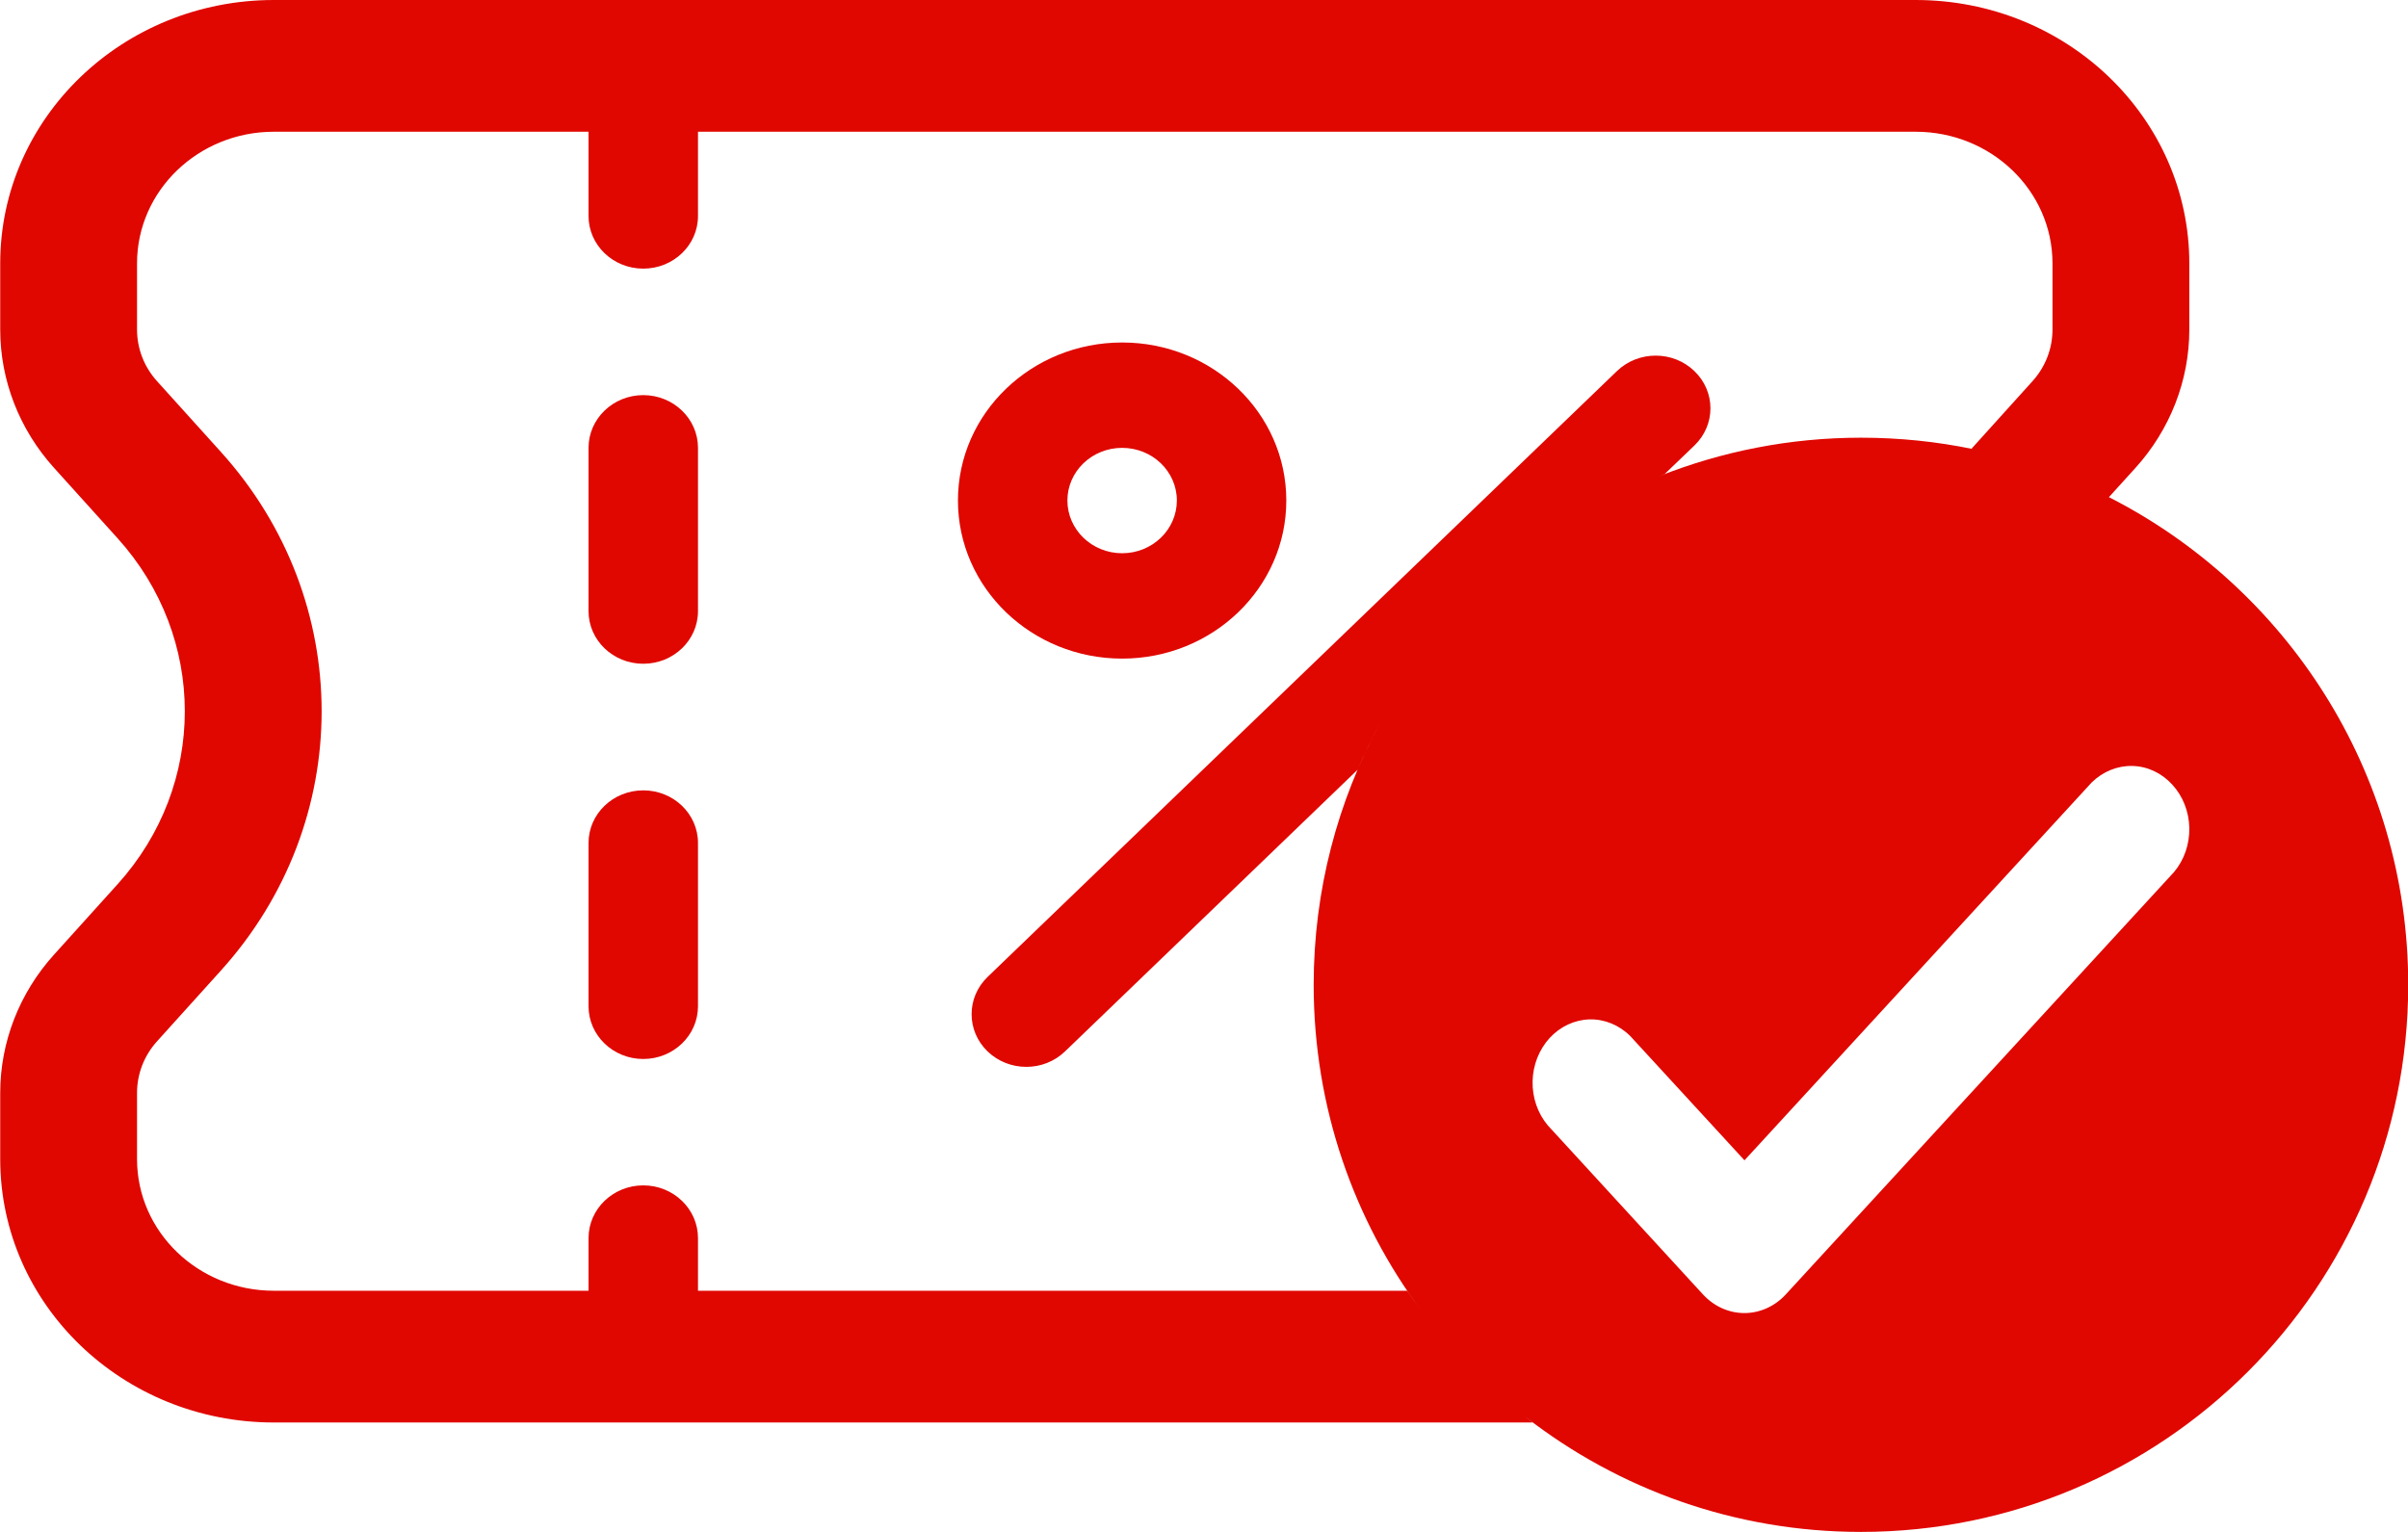 <svg width="22" height="14" viewBox="0 0 22 14" fill="none" xmlns="http://www.w3.org/2000/svg">
<path d="M5.877 7.223C6.153 7.223 6.377 7.438 6.377 7.704V9.196C6.377 9.462 6.153 9.678 5.877 9.678C5.601 9.678 5.377 9.462 5.377 9.196V7.704C5.377 7.438 5.601 7.223 5.877 7.223Z" fill="#E00700"/>
<path d="M5.877 3.611C6.153 3.611 6.377 3.827 6.377 4.093V5.585C6.377 5.851 6.153 6.066 5.877 6.066C5.601 6.066 5.377 5.851 5.377 5.585V4.093C5.377 3.827 5.601 3.611 5.877 3.611Z" fill="#E00700"/>
<path fill-rule="evenodd" clip-rule="evenodd" d="M10.252 3.13C11.08 3.13 11.752 3.776 11.752 4.574C11.752 5.372 11.08 6.019 10.252 6.019C9.424 6.019 8.752 5.372 8.752 4.574C8.752 3.776 9.424 3.13 10.252 3.13ZM10.252 4.093C9.976 4.093 9.752 4.308 9.752 4.574C9.752 4.84 9.976 5.056 10.252 5.056C10.528 5.056 10.752 4.84 10.752 4.574C10.752 4.308 10.528 4.093 10.252 4.093Z" fill="#E00700"/>
<path fill-rule="evenodd" clip-rule="evenodd" d="M17.502 0C18.883 0 20.002 1.078 20.002 2.407V3.012C20.002 3.476 19.827 3.925 19.511 4.275L19.268 4.543C19.265 4.542 19.262 4.541 19.259 4.539C20.886 5.364 22.002 7.051 22.002 9C22.002 11.761 19.763 14 17.002 14C15.848 14 14.786 13.608 13.94 12.951C13.96 12.967 13.981 12.984 14.002 13H2.502C1.121 13 0.002 11.922 0.002 10.593V9.988C0.002 9.524 0.177 9.075 0.493 8.725L1.075 8.08C1.893 7.174 1.893 5.826 1.075 4.92L0.493 4.275C0.177 3.925 0.002 3.476 0.002 3.012V2.407C0.002 1.078 1.121 0 2.502 0H17.502ZM12.608 6.611C12.533 6.749 12.464 6.891 12.402 7.036L9.73 9.609C9.535 9.797 9.219 9.797 9.023 9.609C8.828 9.421 8.828 9.116 9.023 8.928L14.773 3.391C14.969 3.203 15.285 3.203 15.48 3.391C15.676 3.579 15.676 3.884 15.48 4.072L15.21 4.331C15.192 4.338 15.174 4.345 15.156 4.353C15.727 4.126 16.35 4 17.002 4C17.354 4 17.698 4.036 18.03 4.105C18.024 4.104 18.017 4.103 18.011 4.102L18.568 3.485C18.687 3.354 18.752 3.186 18.752 3.012V2.407C18.752 1.743 18.192 1.204 17.502 1.204H6.377V1.974C6.377 2.24 6.153 2.455 5.877 2.455C5.601 2.455 5.377 2.24 5.377 1.974V1.204H2.502C1.812 1.204 1.252 1.743 1.252 2.407V3.012C1.252 3.186 1.317 3.354 1.436 3.485L2.019 4.131C3.245 5.49 3.245 7.51 2.019 8.869L1.436 9.515C1.317 9.646 1.252 9.814 1.252 9.988V10.593C1.252 11.258 1.812 11.796 2.502 11.796H5.377V11.315C5.377 11.049 5.601 10.833 5.877 10.833C6.153 10.833 6.377 11.049 6.377 11.315V11.796H12.855C12.899 11.86 12.943 11.922 12.989 11.983C12.369 11.151 12.002 10.118 12.002 9C12.002 8.135 12.222 7.321 12.608 6.611ZM19.481 7C19.345 6.997 19.212 7.051 19.11 7.151L15.938 10.604L14.894 9.468C14.792 9.367 14.659 9.313 14.523 9.316C14.385 9.32 14.255 9.381 14.158 9.486C14.061 9.592 14.005 9.734 14.002 9.883C13.999 10.032 14.049 10.176 14.142 10.286L15.56 11.831C15.66 11.939 15.796 12 15.937 12C16.078 12 16.214 11.939 16.314 11.831L19.862 7.97C19.955 7.86 20.005 7.715 20.002 7.566C19.999 7.417 19.943 7.275 19.846 7.17C19.749 7.064 19.619 7.003 19.481 7Z" fill="#E00700"/>
</svg>
